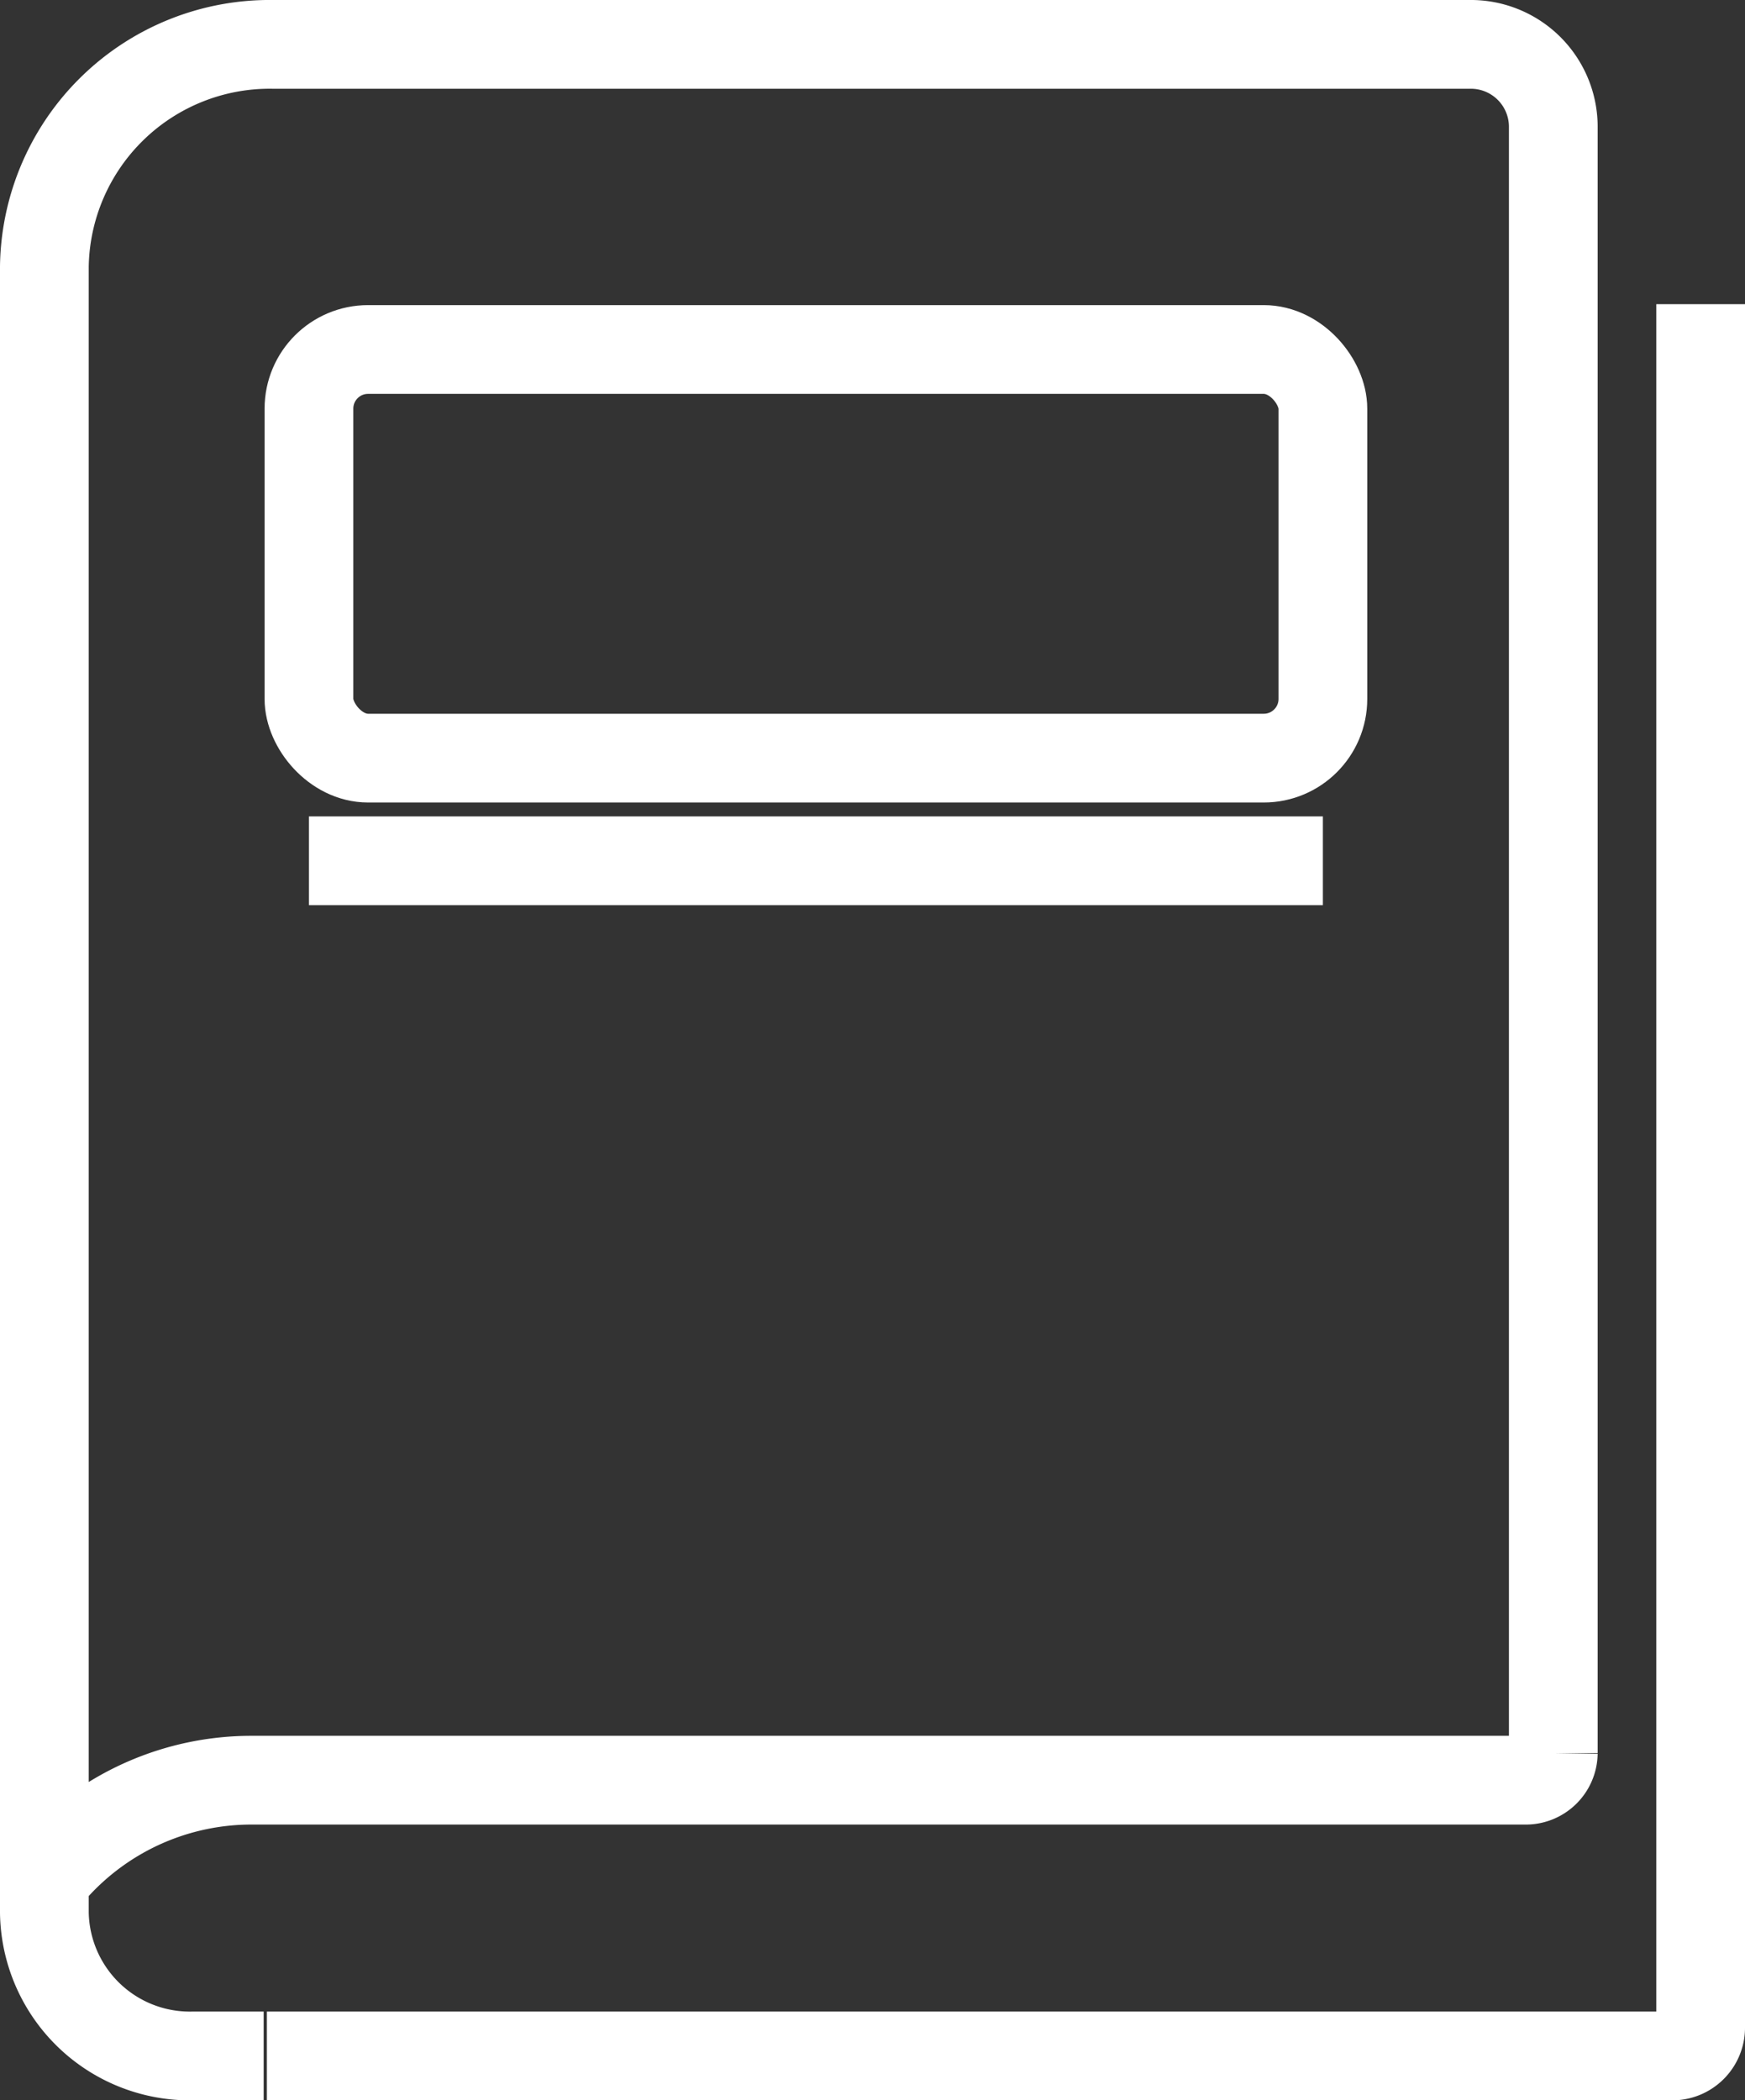 <svg height="35.5" viewBox="0 0 29.5 35.5" width="29.5" xmlns="http://www.w3.org/2000/svg"><rect x="0" y="0" width="29.5" height="35.5" fill="#333333" stroke="none"/><g fill="none" stroke="#fff" stroke-miterlimit="10" stroke-width="1.5"><path d="m4.207 34.5h-1.207a2.46 2.46 0 0 1 -2.5-2.423v-27.824a3.811 3.811 0 0 1 3.867-3.753h20.227a1.394 1.394 0 0 1 1.415 1.373v27.508a.465.465 0 0 1 -.472.458h-21.524a4.485 4.485 0 0 0 -3.32 1.456l-.193.212" transform="translate(.25 .25)"/><path d="m20.016 43.786h23.769a.479.479 0 0 0 .469-.489v-29.12" transform="translate(-15.504 -9.036)"/><rect height="6.907" rx="1" width="17.141" x="5.223" y="5.907"/><path d="m5.223 14.549h17.141"/></g></svg>
